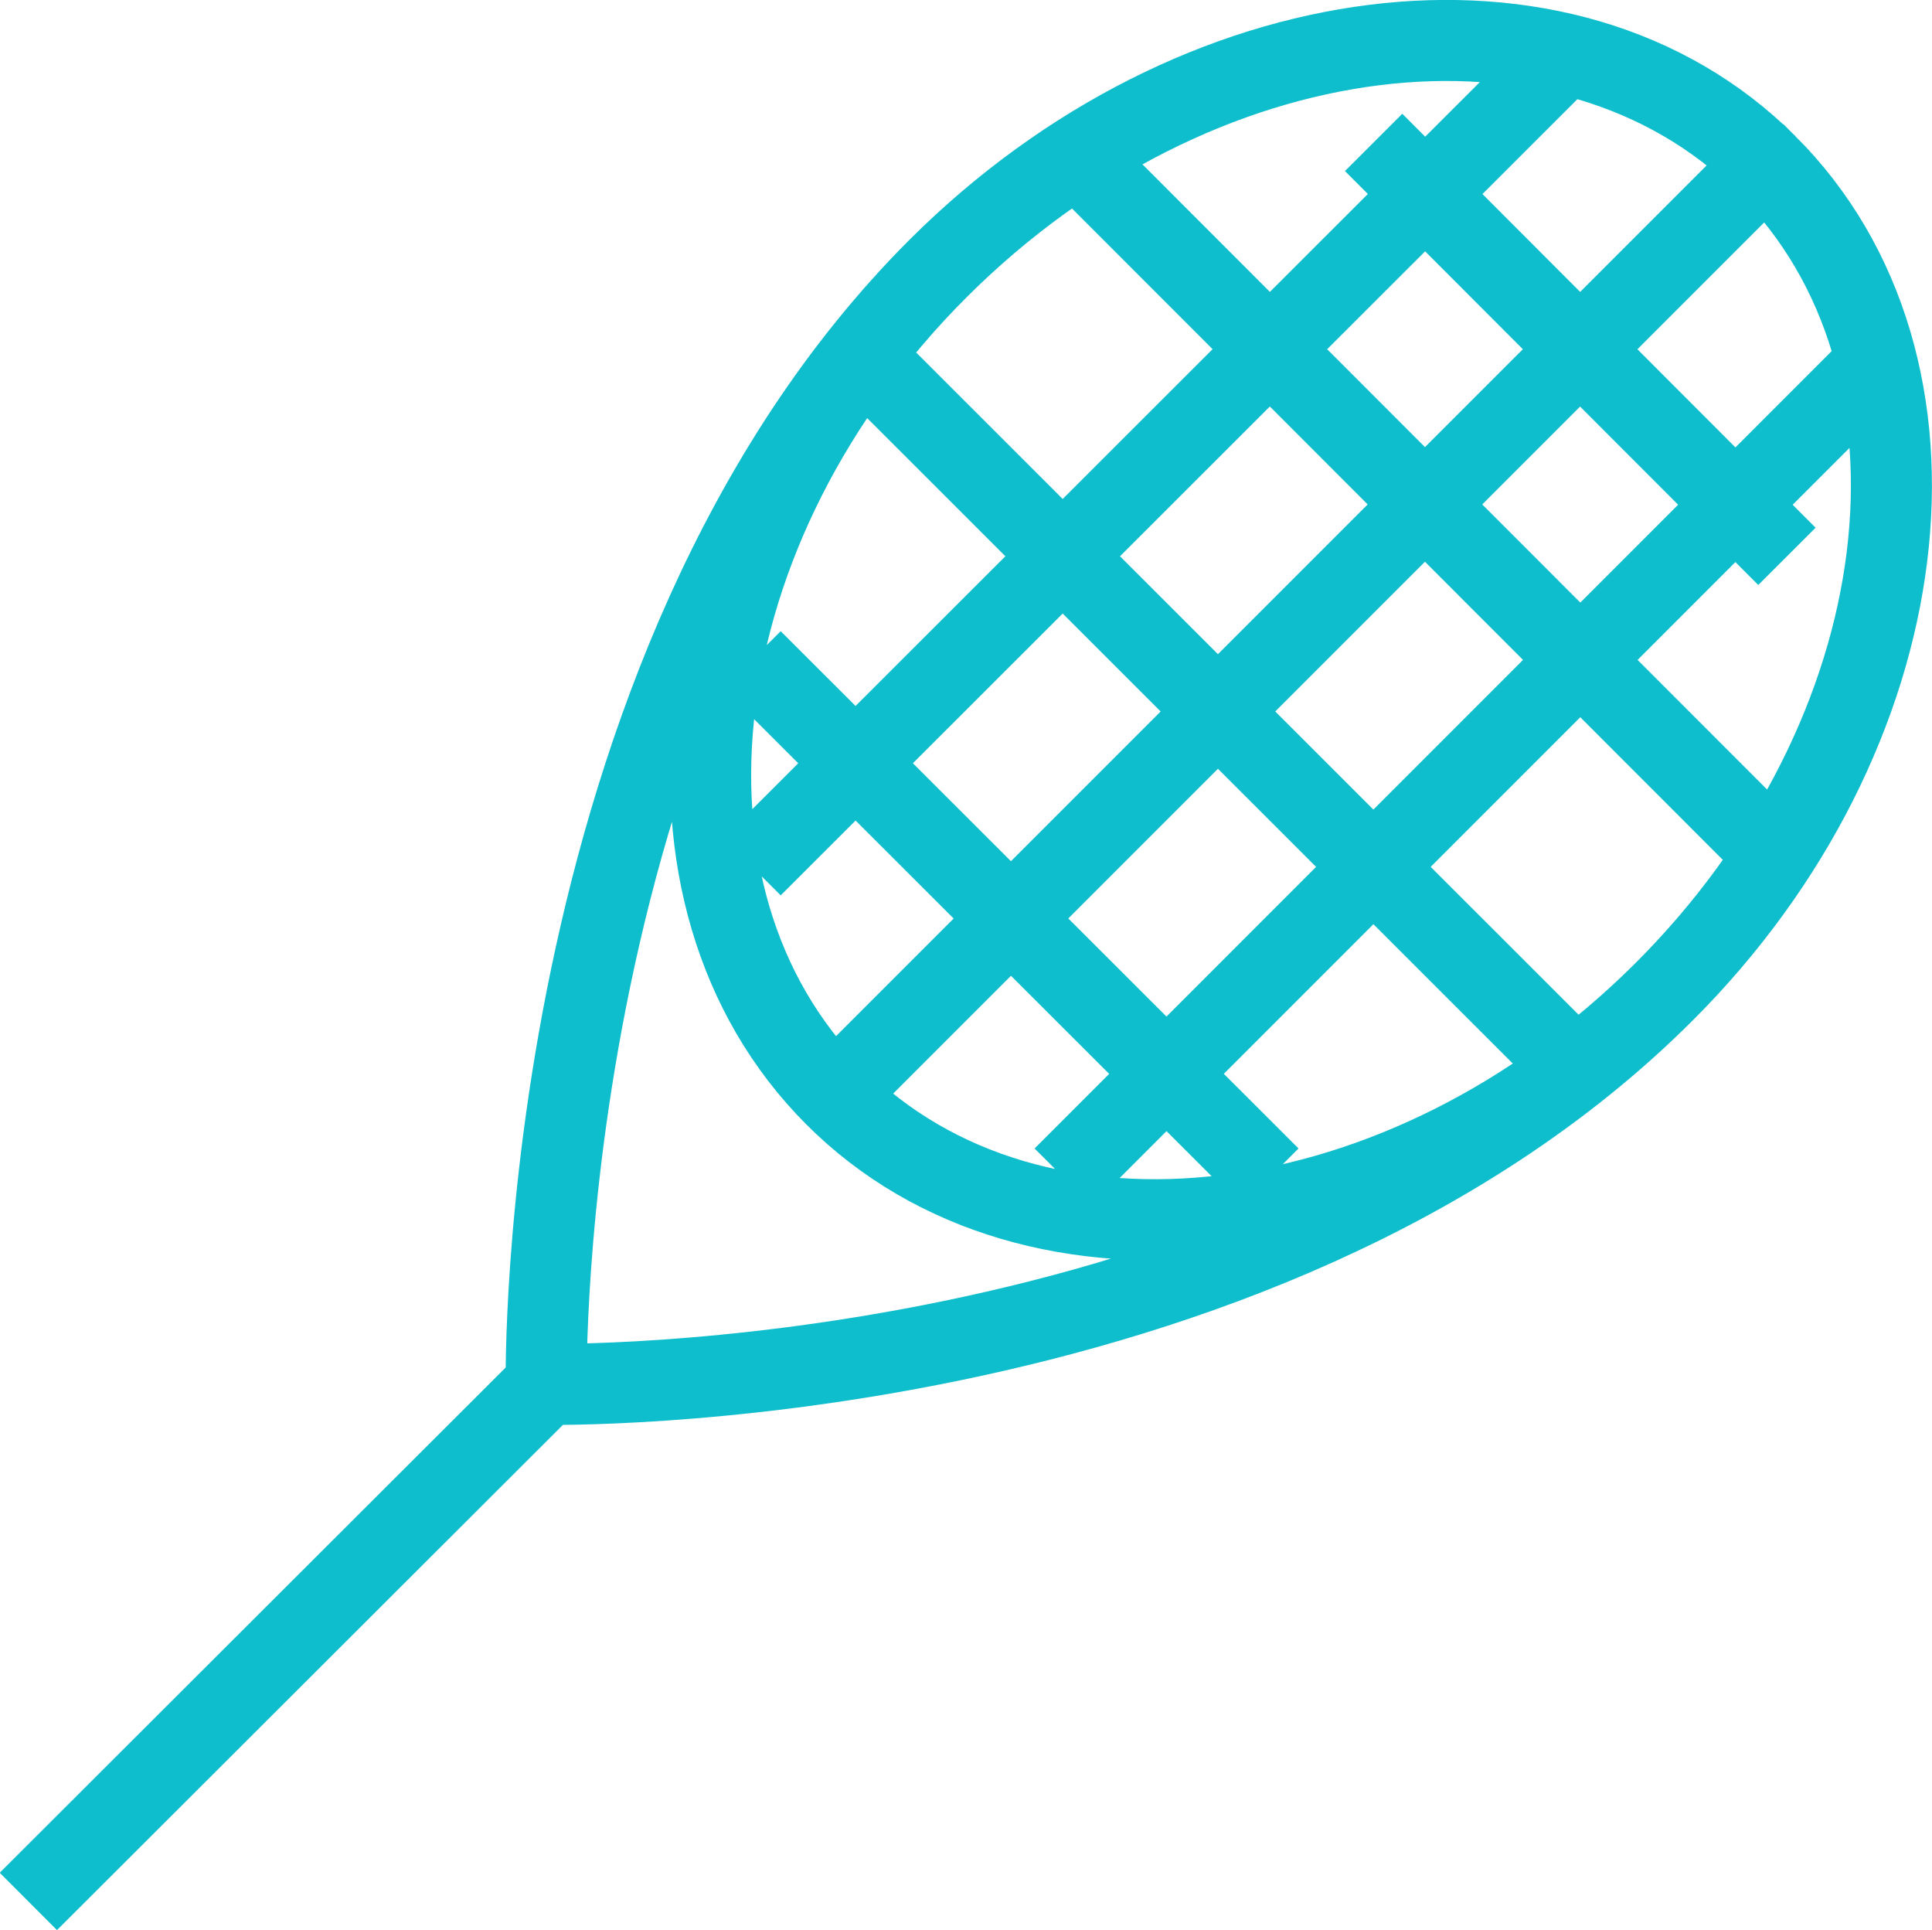<svg xmlns="http://www.w3.org/2000/svg" width="23.84" height="23.813" viewBox="0 0 23.84 23.813">
  <defs>
    <style>
      .cls-1 {
        fill: none;
        stroke: #0fbecd;
        stroke-width: 1px;
        fill-rule: evenodd;
      }
    </style>
  </defs>
  <path id="IMG" class="cls-1" d="M1151.24,103.839c-4.99,4.982-4.84,13.771-4.84,13.771s8.77,0.174,13.79-4.839m-13.79,4.839-6.39,6.38m21.45-21.427c-2.47-2.467-7.04-1.895-10.22,1.276s-3.74,7.741-1.28,10.208,7.05,1.895,10.23-1.276S1163.93,105.029,1161.46,102.563Zm0.25,4.832-5.1-5.107m-3.83,0,8.93,8.936m-2.55,2.554-8.94-8.936m-1.28,3.83,6.39,6.382m-5.11-1.276,11.49-11.49m-8.93,12.766,10.21-10.212m-14.05,6.382,10.22-10.212" transform="translate(-1139.66 -100.531)"/>
</svg>
